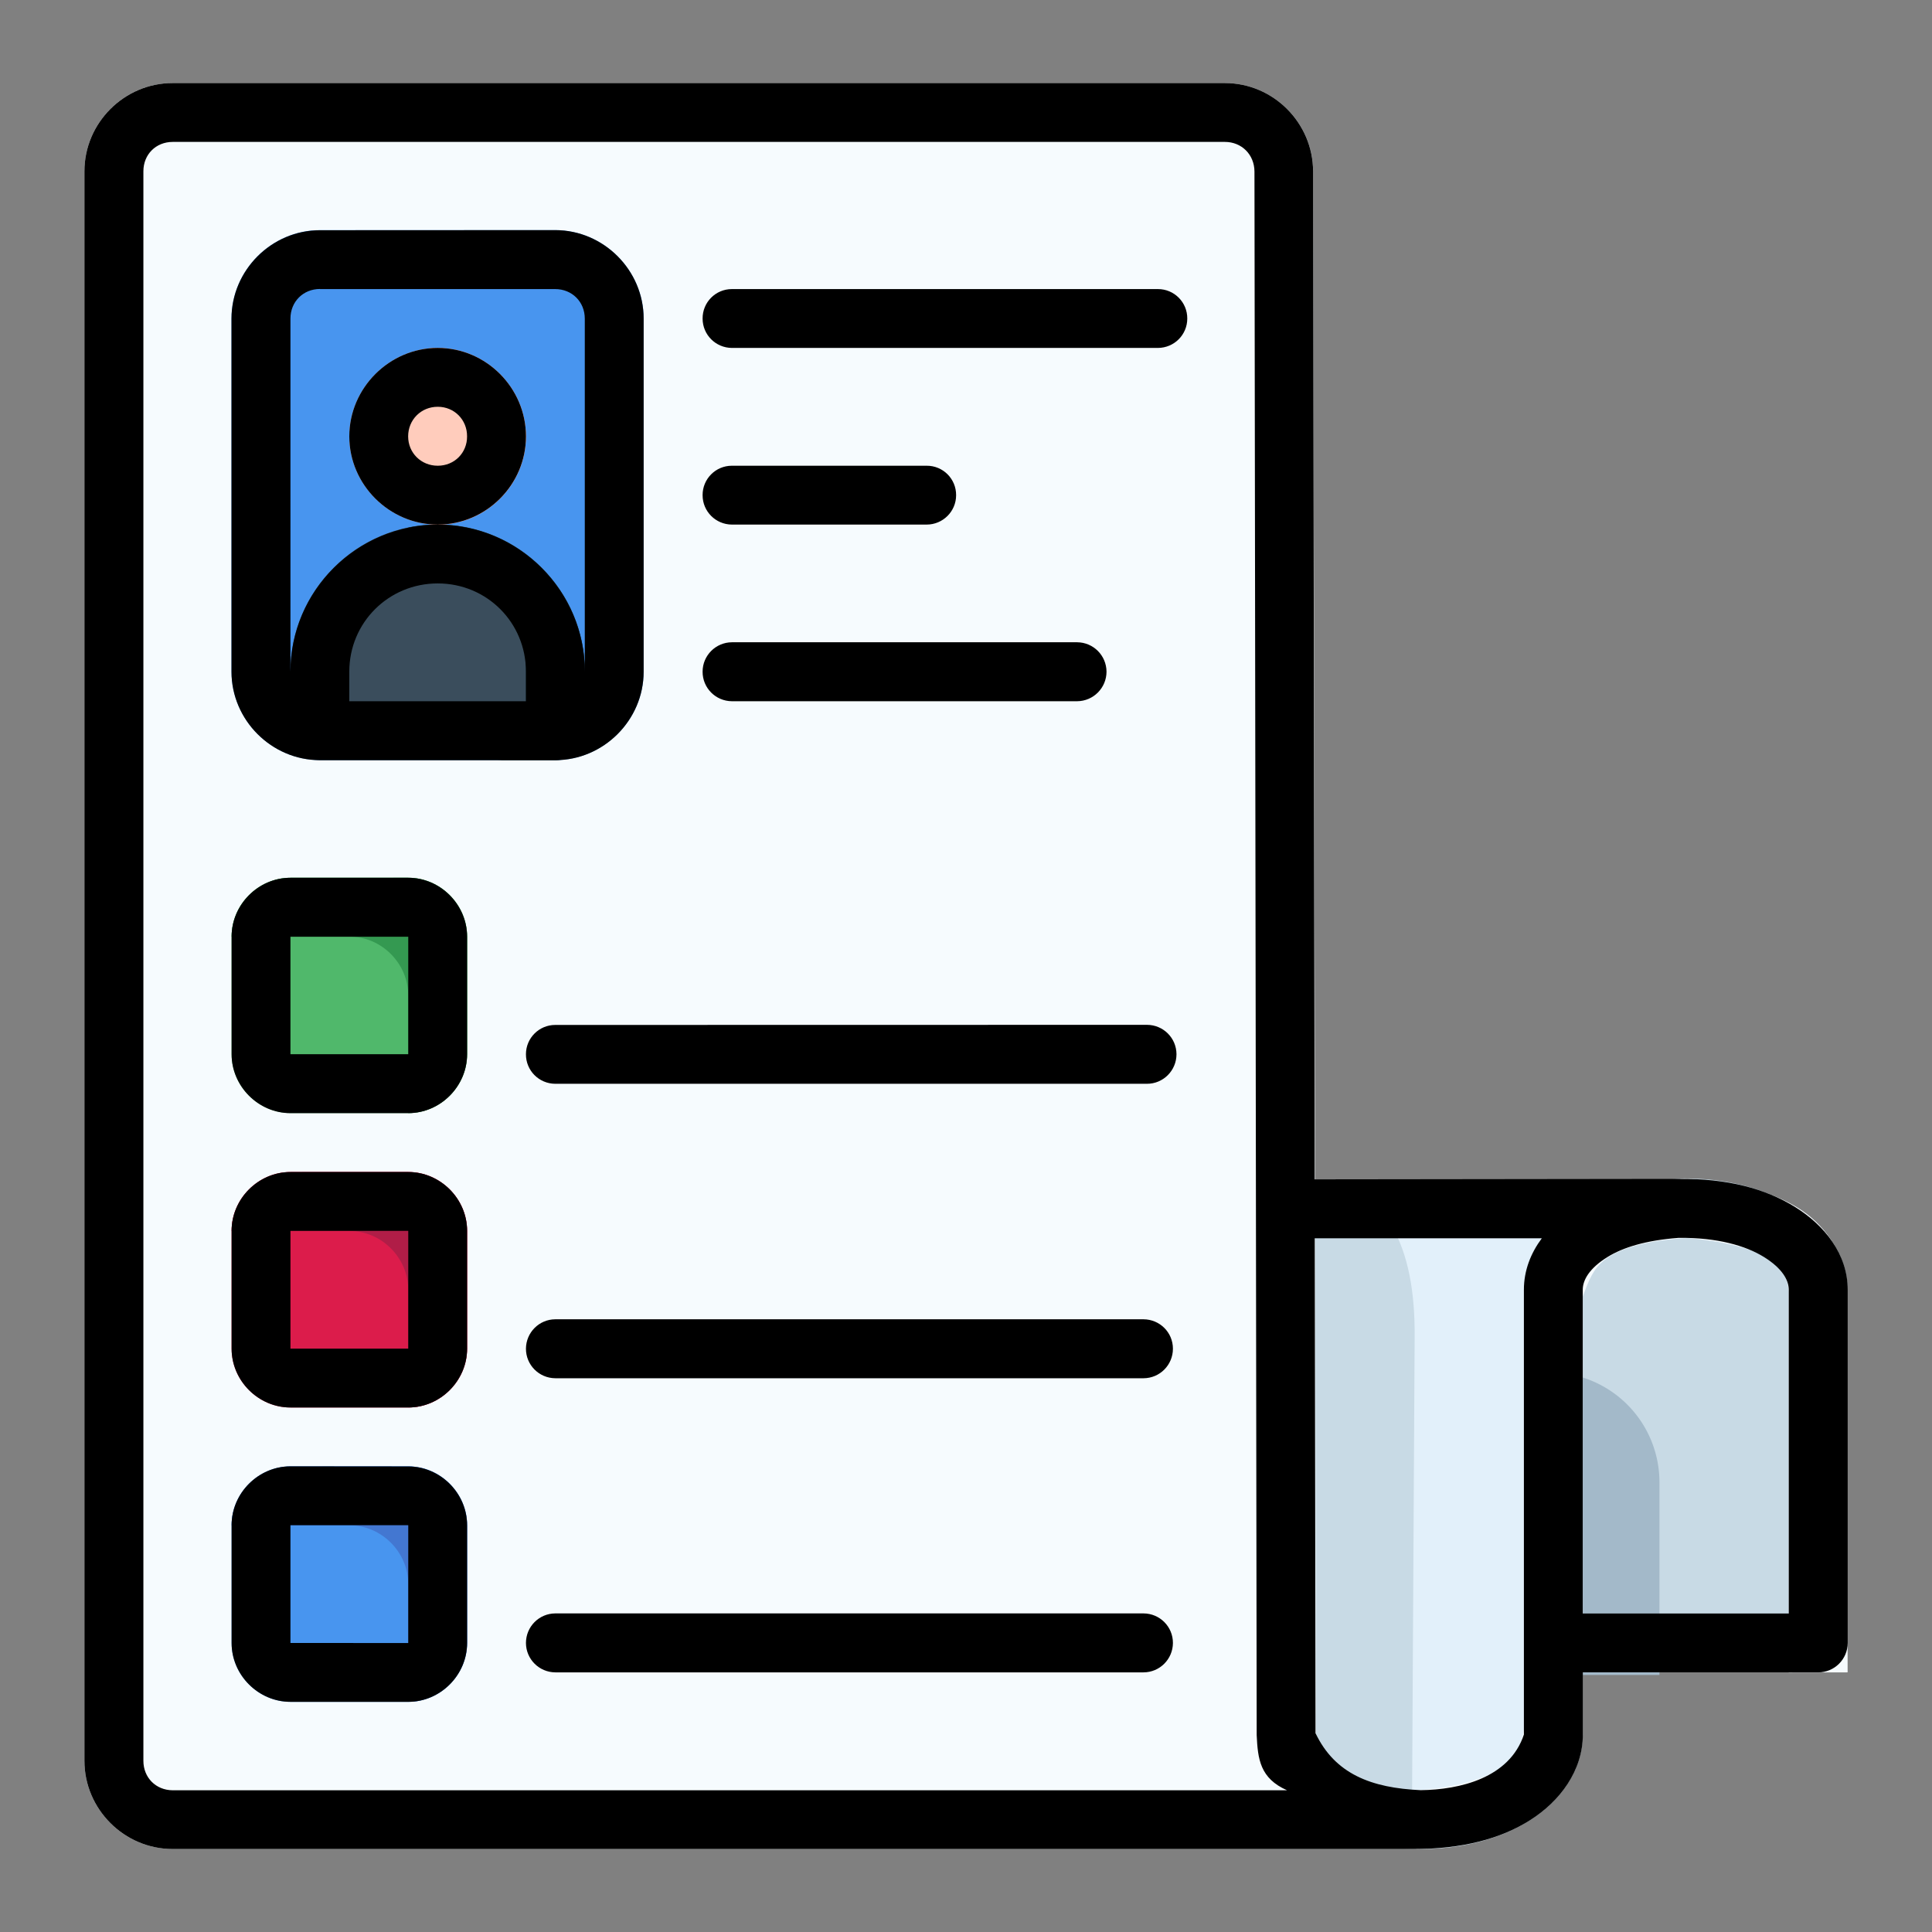 <?xml version="1.0" encoding="UTF-8" standalone="no"?>
<svg
   xmlns:dc="http://purl.org/dc/elements/1.1/"
   xmlns:cc="http://creativecommons.org/ns#"
   xmlns:rdf="http://www.w3.org/1999/02/22-rdf-syntax-ns#"
   xmlns:svg="http://www.w3.org/2000/svg"
   xmlns="http://www.w3.org/2000/svg"
   xmlns:sodipodi="http://sodipodi.sourceforge.net/DTD/sodipodi-0.dtd"
   xmlns:inkscape="http://www.inkscape.org/namespaces/inkscape"
   inkscape:export-ydpi="576"
   inkscape:export-xdpi="576"
   inkscape:export-filename="D:\Project Real\Maret 1\export\filled line\png\22 - EPUB file.png"
   width="64pt"
   height="64pt"
   viewBox="0 0 22.578 22.578"
   version="1.1"
   id="svg831"
   inkscape:version="1.0 (4035a4fb49, 2020-05-01)"
   sodipodi:docname="23 - Curriculum vitae.svg">
  <rect x="0" y="0" width="22.578" height="22.578" fill="#808080" stroke="none"/>
  <defs
     id="defs825">
    <pattern
       id="EMFhbasepattern"
       patternUnits="userSpaceOnUse"
       width="6"
       height="6"
       x="0"
       y="0" />
    <pattern
       id="EMFhbasepattern-9"
       patternUnits="userSpaceOnUse"
       width="6"
       height="6"
       x="0"
       y="0" />
    <pattern
       id="EMFhbasepattern-0"
       patternUnits="userSpaceOnUse"
       width="6"
       height="6"
       x="0"
       y="0" />
    <pattern
       id="EMFhbasepattern-7"
       patternUnits="userSpaceOnUse"
       width="6"
       height="6"
       x="0"
       y="0" />
    <pattern
       id="EMFhbasepattern-2"
       patternUnits="userSpaceOnUse"
       width="6"
       height="6"
       x="0"
       y="0" />
    <pattern
       id="EMFhbasepattern-98"
       patternUnits="userSpaceOnUse"
       width="6"
       height="6"
       x="0"
       y="0" />
    <pattern
       id="EMFhbasepattern-6"
       patternUnits="userSpaceOnUse"
       width="6"
       height="6"
       x="0"
       y="0" />
    <pattern
       id="EMFhbasepattern-01"
       patternUnits="userSpaceOnUse"
       width="6"
       height="6"
       x="0"
       y="0" />
    <pattern
       id="EMFhbasepattern-07"
       patternUnits="userSpaceOnUse"
       width="6"
       height="6"
       x="0"
       y="0" />
    <pattern
       id="EMFhbasepattern-8"
       patternUnits="userSpaceOnUse"
       width="6"
       height="6"
       x="0"
       y="0" />
    <pattern
       id="EMFhbasepattern-4"
       patternUnits="userSpaceOnUse"
       width="6"
       height="6"
       x="0"
       y="0" />
    <pattern
       id="EMFhbasepattern-40"
       patternUnits="userSpaceOnUse"
       width="6"
       height="6"
       x="0"
       y="0" />
    <pattern
       id="EMFhbasepattern-08"
       patternUnits="userSpaceOnUse"
       width="6"
       height="6"
       x="0"
       y="0" />
    <pattern
       id="EMFhbasepattern-04"
       patternUnits="userSpaceOnUse"
       width="6"
       height="6"
       x="0"
       y="0" />
    <pattern
       id="EMFhbasepattern-014"
       patternUnits="userSpaceOnUse"
       width="6"
       height="6"
       x="0"
       y="0" />
    <pattern
       id="EMFhbasepattern-27"
       patternUnits="userSpaceOnUse"
       width="6"
       height="6"
       x="0"
       y="0" />
    <pattern
       id="EMFhbasepattern-09"
       patternUnits="userSpaceOnUse"
       width="6"
       height="6"
       x="0"
       y="0" />
    <pattern
       id="EMFhbasepattern-5"
       patternUnits="userSpaceOnUse"
       width="6"
       height="6"
       x="0"
       y="0" />
    <pattern
       id="EMFhbasepattern-018"
       patternUnits="userSpaceOnUse"
       width="6"
       height="6"
       x="0"
       y="0" />
    <inkscape:path-effect
       effect="fillet_chamfer"
       id="path-effect1165"
       is_visible="true"
       lpeversion="1"
       satellites_param="F,0,0,1,0,0,0,1 @ F,0,0,1,0,1.449,0,1 @ F,0,0,1,0,0,0,1 @ F,0,0,1,0,0,0,1 @ F,0,0,1,0,1.165,0,1 @ F,0,0,1,0,0,0,1 @ F,0,0,1,0,0,0,1 @ F,0,0,1,0,0,0,1 @ F,0,0,1,0,0,0,1 @ F,0,0,1,0,0,0,1 @ F,0,0,1,0,0,0,1 @ F,0,0,1,0,0,0,1 @ F,0,0,1,0,0,0,1 @ F,0,0,1,0,0,0,1"
       unit="px"
       method="auto"
       mode="F"
       radius="0"
       chamfer_steps="1"
       flexible="false"
       use_knot_distance="true"
       apply_no_radius="true"
       apply_with_radius="true"
       only_selected="true"
       hide_knots="false" />
  </defs>
  <sodipodi:namedview
     id="base"
     pagecolor="#ffffff"
     bordercolor="#666666"
     borderopacity="1.0"
     inkscape:pageopacity="0.0"
     inkscape:pageshadow="2"
     inkscape:zoom="6.2578125"
     inkscape:cx="42.666667"
     inkscape:cy="46.044693"
     inkscape:document-units="pt"
     inkscape:current-layer="layer1"
     showgrid="false"
     units="pt"
     inkscape:window-width="1366"
     inkscape:window-height="705"
     inkscape:window-x="-8"
     inkscape:window-y="-8"
     inkscape:window-maximized="1"
     inkscape:pagecheckerboard="true"
     inkscape:showpageshadow="false"
     inkscape:object-paths="true"
     inkscape:snap-intersection-paths="true"
     inkscape:snap-smooth-nodes="true"
     inkscape:snap-midpoints="true"
     showguides="true"
     inkscape:snap-bbox="true"
     inkscape:bbox-nodes="true"
     inkscape:snap-nodes="false"
     inkscape:snap-global="true"
     inkscape:document-rotation="0">
    <inkscape:grid
       type="xygrid"
       id="grid1378" />
    <sodipodi:guide
       position="0.97,21.608"
       orientation="78,0"
       id="guide1380"
       inkscape:locked="false" />
    <sodipodi:guide
       position="0.97,0.97"
       orientation="0,78"
       id="guide1382"
       inkscape:locked="false" />
    <sodipodi:guide
       position="21.608,0.97"
       orientation="-78,0"
       id="guide1384"
       inkscape:locked="false" />
    <sodipodi:guide
       position="21.608,21.608"
       orientation="0,-78"
       id="guide1386"
       inkscape:locked="false" />
  </sodipodi:namedview>
  <g
     inkscape:label="Icon"
     inkscape:groupmode="layer"
     id="layer1"
     transform="translate(0,-274.422)">
    <g
       style="stroke-width:0.769"
       transform="matrix(1.3,0,0,1.3,0.299,274.705)"
       id="g1479">
      <g
         style="stroke-width:0.769"
         id="g1452">
        <path
           transform="translate(0,-280.067)"
           id="path1401"
           d="m 14.904,290.443 c -0.306,0.021 -0.609,0.061 -0.879,0.197 -0.27,0.137 -0.492,0.402 -0.553,0.76 a 0.265,0.265 0 0 0 -0.004,0.043 v 3.176 a 0.265,0.265 0 0 0 0.264,0.264 h 2.381 a 0.265,0.265 0 0 0 0.266,-0.264 v -3.176 c -4e-6,-0.319 -0.208,-0.579 -0.475,-0.744 -0.267,-0.165 -0.608,-0.256 -0.98,-0.256 a 0.265,0.265 0 0 0 -0.02,0 z"
           style="color:#000000;font-style:normal;font-variant:normal;font-weight:normal;font-stretch:normal;font-size:medium;line-height:normal;font-family:sans-serif;font-variant-ligatures:normal;font-variant-position:normal;font-variant-caps:normal;font-variant-numeric:normal;font-variant-alternates:normal;font-variant-east-asian:normal;font-feature-settings:normal;font-variation-settings:normal;text-indent:0;text-align:start;text-decoration:none;text-decoration-line:none;text-decoration-style:solid;text-decoration-color:#000000;letter-spacing:normal;word-spacing:normal;text-transform:none;writing-mode:lr-tb;direction:ltr;text-orientation:mixed;dominant-baseline:auto;baseline-shift:baseline;text-anchor:start;white-space:normal;shape-padding:0;shape-margin:0;inline-size:0;clip-rule:nonzero;display:inline;overflow:visible;visibility:visible;isolation:auto;mix-blend-mode:normal;color-interpolation:sRGB;color-interpolation-filters:linearRGB;solid-color:#000000;solid-opacity:1;vector-effect:none;fill:#c8dae5;fill-opacity:1;fill-rule:nonzero;stroke:none;stroke-width:0.407;stroke-linecap:round;stroke-linejoin:round;stroke-miterlimit:4;stroke-dasharray:none;stroke-dashoffset:0;stroke-opacity:1;color-rendering:auto;image-rendering:auto;shape-rendering:auto;text-rendering:auto;enable-background:accumulate;stop-color:#000000" />
        <path
           d="m 50.906,45.732 v 9.27 c 0.002,0.549 0.447,0.994 0.996,0.996 h 3.523 v -6.537 a 3.728,3.728 45 0 0 -3.728,-3.728 z"
           style="display:inline;fill:#a3b9c9;fill-opacity:1;stroke:none;stroke-width:1.539;stroke-linecap:round;stroke-linejoin:round;stroke-opacity:1"
           id="path1443"
           transform="scale(0.265)" />
        <path
           transform="translate(0,-280.067)"
           id="path1387"
           d="m 11.328,290.451 a 0.265,0.265 0 0 0 -0.264,0.266 l 0.008,4.721 a 0.265,0.265 0 0 0 0.002,0.031 c 0.045,0.379 0.298,0.653 0.582,0.803 0.284,0.149 0.605,0.202 0.889,0.199 0.371,-6.6e-4 0.713,-0.09 0.98,-0.26 0.268,-0.17 0.473,-0.444 0.473,-0.77 v -3.967 c 0.022,-0.143 0.067,-0.231 0.195,-0.316 0.13,-0.087 0.367,-0.161 0.744,-0.178 a 0.265,0.265 0 0 0 -0.012,-0.529 h -0.012 z"
           style="color:#000000;font-style:normal;font-variant:normal;font-weight:normal;font-stretch:normal;font-size:medium;line-height:normal;font-family:sans-serif;font-variant-ligatures:normal;font-variant-position:normal;font-variant-caps:normal;font-variant-numeric:normal;font-variant-alternates:normal;font-variant-east-asian:normal;font-feature-settings:normal;font-variation-settings:normal;text-indent:0;text-align:start;text-decoration:none;text-decoration-line:none;text-decoration-style:solid;text-decoration-color:#000000;letter-spacing:normal;word-spacing:normal;text-transform:none;writing-mode:lr-tb;direction:ltr;text-orientation:mixed;dominant-baseline:auto;baseline-shift:baseline;text-anchor:start;white-space:normal;shape-padding:0;shape-margin:0;inline-size:0;clip-rule:nonzero;display:inline;overflow:visible;visibility:visible;isolation:auto;mix-blend-mode:normal;color-interpolation:sRGB;color-interpolation-filters:linearRGB;solid-color:#000000;solid-opacity:1;vector-effect:none;fill:#e2f0fa;fill-opacity:1;fill-rule:nonzero;stroke:none;stroke-width:0.407;stroke-linecap:round;stroke-linejoin:round;stroke-miterlimit:4;stroke-dasharray:none;stroke-dashoffset:0;stroke-opacity:1;color-rendering:auto;image-rendering:auto;shape-rendering:auto;text-rendering:auto;enable-background:accumulate;stop-color:#000000" />
        <path
           transform="translate(0,-280.067)"
           sodipodi:nodetypes="cccccc"
           id="path1439"
           d="m 10.919,290.451 h 0.558 c 0.78,0 1.016,0.635 1.01,1.415 l -0.023,4.115 h -1.644 z"
           style="display:inline;fill:#c8dae5;fill-opacity:1;stroke:none;stroke-width:0.407;stroke-linecap:round;stroke-linejoin:round;stroke-opacity:1" />
        <path
           transform="translate(0,-280.067)"
           id="path1373"
           d="m 1.322,280.596 c -0.435,0 -0.793,0.358 -0.793,0.793 v 14.289 c 0,0.435 0.358,0.793 0.793,0.793 H 12.533 v -0.008 c 0.009,-7.2e-4 0.021,0.007 0.029,0.006 a 0.265,0.265 0 0 0 -0.029,-0.527 h -0.039 c -0.083,0.007 -0.354,-0.025 -0.559,-0.123 -0.208,-0.1 -0.329,-0.222 -0.334,-0.391 l -0.027,-14.039 c -6.3e-4,-0.435 -0.358,-0.793 -0.793,-0.793 z"
           style="color:#000000;font-style:normal;font-variant:normal;font-weight:normal;font-stretch:normal;font-size:medium;line-height:normal;font-family:sans-serif;font-variant-ligatures:normal;font-variant-position:normal;font-variant-caps:normal;font-variant-numeric:normal;font-variant-alternates:normal;font-variant-east-asian:normal;font-feature-settings:normal;font-variation-settings:normal;text-indent:0;text-align:start;text-decoration:none;text-decoration-line:none;text-decoration-style:solid;text-decoration-color:#000000;letter-spacing:normal;word-spacing:normal;text-transform:none;writing-mode:lr-tb;direction:ltr;text-orientation:mixed;dominant-baseline:auto;baseline-shift:baseline;text-anchor:start;white-space:normal;shape-padding:0;shape-margin:0;inline-size:0;clip-rule:nonzero;display:inline;overflow:visible;visibility:visible;isolation:auto;mix-blend-mode:normal;color-interpolation:sRGB;color-interpolation-filters:linearRGB;solid-color:#000000;solid-opacity:1;vector-effect:none;fill:#f6fbfe;fill-opacity:1;fill-rule:nonzero;stroke:none;stroke-width:0.407;stroke-linecap:round;stroke-linejoin:round;stroke-miterlimit:4;stroke-dasharray:none;stroke-dashoffset:0;stroke-opacity:1;color-rendering:auto;image-rendering:auto;shape-rendering:auto;text-rendering:auto;enable-background:accumulate;stop-color:#000000" />
        <path
           transform="translate(0,-280.067)"
           id="path1329"
           d="m 2.381,287.74 c -0.289,0 -0.529,0.241 -0.529,0.529 v 1.057 c 0,0.289 0.241,0.529 0.529,0.529 h 1.059 c 0.289,0 0.529,-0.241 0.529,-0.529 v -1.057 c 0,-0.289 -0.241,-0.529 -0.529,-0.529 z"
           style="color:#000000;font-style:normal;font-variant:normal;font-weight:normal;font-stretch:normal;font-size:medium;line-height:normal;font-family:sans-serif;font-variant-ligatures:normal;font-variant-position:normal;font-variant-caps:normal;font-variant-numeric:normal;font-variant-alternates:normal;font-variant-east-asian:normal;font-feature-settings:normal;font-variation-settings:normal;text-indent:0;text-align:start;text-decoration:none;text-decoration-line:none;text-decoration-style:solid;text-decoration-color:#000000;letter-spacing:normal;word-spacing:normal;text-transform:none;writing-mode:lr-tb;direction:ltr;text-orientation:mixed;dominant-baseline:auto;baseline-shift:baseline;text-anchor:start;white-space:normal;shape-padding:0;shape-margin:0;inline-size:0;clip-rule:nonzero;display:inline;overflow:visible;visibility:visible;isolation:auto;mix-blend-mode:normal;color-interpolation:sRGB;color-interpolation-filters:linearRGB;solid-color:#000000;solid-opacity:1;vector-effect:none;fill:#50b86b;fill-opacity:1;fill-rule:nonzero;stroke:none;stroke-width:0.407;stroke-linecap:round;stroke-linejoin:round;stroke-miterlimit:4;stroke-dasharray:none;stroke-dashoffset:0;stroke-opacity:1;color-rendering:auto;image-rendering:auto;shape-rendering:auto;text-rendering:auto;enable-background:accumulate;stop-color:#000000" />
        <path
           transform="translate(0,-280.067)"
           id="path1344"
           d="m 2.381,290.385 c -0.289,0 -0.529,0.241 -0.529,0.529 v 1.059 c 0,0.289 0.241,0.529 0.529,0.529 h 1.059 c 0.289,0 0.529,-0.241 0.529,-0.529 v -1.059 c 0,-0.289 -0.241,-0.529 -0.529,-0.529 z"
           style="color:#000000;font-style:normal;font-variant:normal;font-weight:normal;font-stretch:normal;font-size:medium;line-height:normal;font-family:sans-serif;font-variant-ligatures:normal;font-variant-position:normal;font-variant-caps:normal;font-variant-numeric:normal;font-variant-alternates:normal;font-variant-east-asian:normal;font-feature-settings:normal;font-variation-settings:normal;text-indent:0;text-align:start;text-decoration:none;text-decoration-line:none;text-decoration-style:solid;text-decoration-color:#000000;letter-spacing:normal;word-spacing:normal;text-transform:none;writing-mode:lr-tb;direction:ltr;text-orientation:mixed;dominant-baseline:auto;baseline-shift:baseline;text-anchor:start;white-space:normal;shape-padding:0;shape-margin:0;inline-size:0;clip-rule:nonzero;display:inline;overflow:visible;visibility:visible;isolation:auto;mix-blend-mode:normal;color-interpolation:sRGB;color-interpolation-filters:linearRGB;solid-color:#000000;solid-opacity:1;vector-effect:none;fill:#dc1c4b;fill-opacity:1;fill-rule:nonzero;stroke:none;stroke-width:0.407;stroke-linecap:round;stroke-linejoin:round;stroke-miterlimit:4;stroke-dasharray:none;stroke-dashoffset:0;stroke-opacity:1;color-rendering:auto;image-rendering:auto;shape-rendering:auto;text-rendering:auto;enable-background:accumulate;stop-color:#000000" />
        <path
           transform="translate(0,-280.067)"
           id="path1359"
           d="m 2.381,293.031 c -0.289,0 -0.529,0.241 -0.529,0.529 v 1.059 c 0,0.289 0.241,0.529 0.529,0.529 h 1.059 c 0.289,0 0.529,-0.241 0.529,-0.529 v -1.059 c 0,-0.289 -0.241,-0.529 -0.529,-0.529 z"
           style="color:#000000;font-style:normal;font-variant:normal;font-weight:normal;font-stretch:normal;font-size:medium;line-height:normal;font-family:sans-serif;font-variant-ligatures:normal;font-variant-position:normal;font-variant-caps:normal;font-variant-numeric:normal;font-variant-alternates:normal;font-variant-east-asian:normal;font-feature-settings:normal;font-variation-settings:normal;text-indent:0;text-align:start;text-decoration:none;text-decoration-line:none;text-decoration-style:solid;text-decoration-color:#000000;letter-spacing:normal;word-spacing:normal;text-transform:none;writing-mode:lr-tb;direction:ltr;text-orientation:mixed;dominant-baseline:auto;baseline-shift:baseline;text-anchor:start;white-space:normal;shape-padding:0;shape-margin:0;inline-size:0;clip-rule:nonzero;display:inline;overflow:visible;visibility:visible;isolation:auto;mix-blend-mode:normal;color-interpolation:sRGB;color-interpolation-filters:linearRGB;solid-color:#000000;solid-opacity:1;vector-effect:none;fill:#4895ef;fill-opacity:1;fill-rule:nonzero;stroke:none;stroke-width:0.407;stroke-linecap:round;stroke-linejoin:round;stroke-miterlimit:4;stroke-dasharray:none;stroke-dashoffset:0;stroke-opacity:1;color-rendering:auto;image-rendering:auto;shape-rendering:auto;text-rendering:auto;enable-background:accumulate;stop-color:#000000" />
        <path
           transform="translate(0,-280.067)"
           id="path1315"
           d="m 2.646,281.918 c -0.435,0 -0.795,0.36 -0.795,0.795 v 3.174 c 0,0.435 0.36,0.795 0.795,0.795 h 2.115 c 0.435,0 0.795,-0.36 0.795,-0.795 v -3.174 c 0,-0.435 -0.36,-0.795 -0.795,-0.795 z"
           style="color:#000000;font-style:normal;font-variant:normal;font-weight:normal;font-stretch:normal;font-size:medium;line-height:normal;font-family:sans-serif;font-variant-ligatures:normal;font-variant-position:normal;font-variant-caps:normal;font-variant-numeric:normal;font-variant-alternates:normal;font-variant-east-asian:normal;font-feature-settings:normal;font-variation-settings:normal;text-indent:0;text-align:start;text-decoration:none;text-decoration-line:none;text-decoration-style:solid;text-decoration-color:#000000;letter-spacing:normal;word-spacing:normal;text-transform:none;writing-mode:lr-tb;direction:ltr;text-orientation:mixed;dominant-baseline:auto;baseline-shift:baseline;text-anchor:start;white-space:normal;shape-padding:0;shape-margin:0;inline-size:0;clip-rule:nonzero;display:inline;overflow:visible;visibility:visible;isolation:auto;mix-blend-mode:normal;color-interpolation:sRGB;color-interpolation-filters:linearRGB;solid-color:#000000;solid-opacity:1;vector-effect:none;fill:#4895ef;fill-opacity:1;fill-rule:nonzero;stroke:none;stroke-width:0.407;stroke-linecap:round;stroke-linejoin:round;stroke-miterlimit:4;stroke-dasharray:none;stroke-dashoffset:0;stroke-opacity:1;color-rendering:auto;image-rendering:auto;shape-rendering:auto;text-rendering:auto;enable-background:accumulate;stop-color:#000000" />
        <path
           transform="translate(0,-280.067)"
           id="path1287"
           d="m 3.705,282.977 c -0.435,0 -0.795,0.36 -0.795,0.795 -2.7e-6,0.435 0.36,0.793 0.795,0.793 0.435,0 0.793,-0.358 0.793,-0.793 -5.5e-6,-0.435 -0.358,-0.795 -0.793,-0.795 z"
           style="color:#000000;font-style:normal;font-variant:normal;font-weight:normal;font-stretch:normal;font-size:medium;line-height:normal;font-family:sans-serif;font-variant-ligatures:normal;font-variant-position:normal;font-variant-caps:normal;font-variant-numeric:normal;font-variant-alternates:normal;font-variant-east-asian:normal;font-feature-settings:normal;font-variation-settings:normal;text-indent:0;text-align:start;text-decoration:none;text-decoration-line:none;text-decoration-style:solid;text-decoration-color:#000000;letter-spacing:normal;word-spacing:normal;text-transform:none;writing-mode:lr-tb;direction:ltr;text-orientation:mixed;dominant-baseline:auto;baseline-shift:baseline;text-anchor:start;white-space:normal;shape-padding:0;shape-margin:0;inline-size:0;clip-rule:nonzero;display:inline;overflow:visible;visibility:visible;isolation:auto;mix-blend-mode:normal;color-interpolation:sRGB;color-interpolation-filters:linearRGB;solid-color:#000000;solid-opacity:1;vector-effect:none;fill:#ffccbc;fill-opacity:1;fill-rule:nonzero;stroke:none;stroke-width:0.407;stroke-linecap:round;stroke-linejoin:round;stroke-miterlimit:4;stroke-dasharray:none;stroke-dashoffset:0;stroke-opacity:1;color-rendering:auto;image-rendering:auto;shape-rendering:auto;text-rendering:auto;enable-background:accumulate;stop-color:#000000" />
        <path
           transform="translate(0,-280.067)"
           id="path1301"
           d="m 3.705,284.564 c -0.727,0 -1.324,0.595 -1.324,1.322 v 0.529 a 0.265,0.265 0 0 0 0.266,0.266 h 2.115 a 0.265,0.265 0 0 0 0.266,-0.266 v -0.529 c 4.9e-6,-0.727 -0.595,-1.322 -1.322,-1.322 z"
           style="color:#000000;font-style:normal;font-variant:normal;font-weight:normal;font-stretch:normal;font-size:medium;line-height:normal;font-family:sans-serif;font-variant-ligatures:normal;font-variant-position:normal;font-variant-caps:normal;font-variant-numeric:normal;font-variant-alternates:normal;font-variant-east-asian:normal;font-feature-settings:normal;font-variation-settings:normal;text-indent:0;text-align:start;text-decoration:none;text-decoration-line:none;text-decoration-style:solid;text-decoration-color:#000000;letter-spacing:normal;word-spacing:normal;text-transform:none;writing-mode:lr-tb;direction:ltr;text-orientation:mixed;dominant-baseline:auto;baseline-shift:baseline;text-anchor:start;white-space:normal;shape-padding:0;shape-margin:0;inline-size:0;clip-rule:nonzero;display:inline;overflow:visible;visibility:visible;isolation:auto;mix-blend-mode:normal;color-interpolation:sRGB;color-interpolation-filters:linearRGB;solid-color:#000000;solid-opacity:1;vector-effect:none;fill:#3a4d5c;fill-opacity:1;fill-rule:nonzero;stroke:none;stroke-width:0.407;stroke-linecap:round;stroke-linejoin:round;stroke-miterlimit:4;stroke-dasharray:none;stroke-dashoffset:0;stroke-opacity:1;color-rendering:auto;image-rendering:auto;shape-rendering:auto;text-rendering:auto;enable-background:accumulate;stop-color:#000000" />
        <path
           transform="translate(0,-280.067)"
           d="m 3.705,282.977 c -0.093,0 -0.181,0.02 -0.265,0.05 0.306,0.111 0.528,0.403 0.528,0.745 2e-6,0.342 -0.222,0.633 -0.528,0.744 0.083,0.03 0.172,0.05 0.265,0.05 0.435,0 0.793,-0.358 0.793,-0.793 -6e-6,-0.435 -0.357,-0.795 -0.793,-0.795 z"
           style="color:#000000;font-style:normal;font-variant:normal;font-weight:normal;font-stretch:normal;font-size:medium;line-height:normal;font-family:sans-serif;font-variant-ligatures:normal;font-variant-position:normal;font-variant-caps:normal;font-variant-numeric:normal;font-variant-alternates:normal;font-variant-east-asian:normal;font-feature-settings:normal;font-variation-settings:normal;text-indent:0;text-align:start;text-decoration:none;text-decoration-line:none;text-decoration-style:solid;text-decoration-color:#000000;letter-spacing:normal;word-spacing:normal;text-transform:none;writing-mode:lr-tb;direction:ltr;text-orientation:mixed;dominant-baseline:auto;baseline-shift:baseline;text-anchor:start;white-space:normal;shape-padding:0;shape-margin:0;inline-size:0;clip-rule:nonzero;display:inline;overflow:visible;visibility:visible;isolation:auto;mix-blend-mode:normal;color-interpolation:sRGB;color-interpolation-filters:linearRGB;solid-color:#000000;solid-opacity:1;vector-effect:none;fill:#ffa185;fill-opacity:1;fill-rule:nonzero;stroke:none;stroke-width:0.407;stroke-linecap:round;stroke-linejoin:round;stroke-miterlimit:4;stroke-dasharray:none;stroke-dashoffset:0;stroke-opacity:1;color-rendering:auto;image-rendering:auto;shape-rendering:auto;text-rendering:auto;enable-background:accumulate;stop-color:#000000"
           id="path1420" />
        <path
           transform="translate(0,-280.067)"
           d="m 3.705,284.565 c -0.09,0 -0.179,0.009 -0.265,0.027 0.602,0.123 1.058,0.659 1.058,1.296 v 0.529 a 0.265,0.265 0 0 1 -0.266,0.266 H 4.761 a 0.265,0.265 0 0 0 0.266,-0.266 v -0.529 c 5e-6,-0.727 -0.595,-1.322 -1.322,-1.322 z"
           style="color:#000000;font-style:normal;font-variant:normal;font-weight:normal;font-stretch:normal;font-size:medium;line-height:normal;font-family:sans-serif;font-variant-ligatures:normal;font-variant-position:normal;font-variant-caps:normal;font-variant-numeric:normal;font-variant-alternates:normal;font-variant-east-asian:normal;font-feature-settings:normal;font-variation-settings:normal;text-indent:0;text-align:start;text-decoration:none;text-decoration-line:none;text-decoration-style:solid;text-decoration-color:#000000;letter-spacing:normal;word-spacing:normal;text-transform:none;writing-mode:lr-tb;direction:ltr;text-orientation:mixed;dominant-baseline:auto;baseline-shift:baseline;text-anchor:start;white-space:normal;shape-padding:0;shape-margin:0;inline-size:0;clip-rule:nonzero;display:inline;overflow:visible;visibility:visible;isolation:auto;mix-blend-mode:normal;color-interpolation:sRGB;color-interpolation-filters:linearRGB;solid-color:#000000;solid-opacity:1;vector-effect:none;fill:#143441;fill-opacity:1;fill-rule:nonzero;stroke:none;stroke-width:0.407;stroke-linecap:round;stroke-linejoin:round;stroke-miterlimit:4;stroke-dasharray:none;stroke-dashoffset:0;stroke-opacity:1;color-rendering:auto;image-rendering:auto;shape-rendering:auto;text-rendering:auto;enable-background:accumulate;stop-color:#000000"
           id="path1425" />
        <path
           transform="translate(0,-280.067)"
           d="m 2.381,287.74 c -0.288,0 -0.529,0.241 -0.529,0.529 h 1.059 c 0.289,0 0.529,0.241 0.529,0.53 v 1.056 c 0,1.7e-4 3e-7,3.4e-4 0,5.2e-4 0.289,0 0.529,-0.241 0.529,-0.53 v -1.056 c 0,-0.289 -0.241,-0.53 -0.529,-0.53 z"
           style="color:#000000;font-style:normal;font-variant:normal;font-weight:normal;font-stretch:normal;font-size:medium;line-height:normal;font-family:sans-serif;font-variant-ligatures:normal;font-variant-position:normal;font-variant-caps:normal;font-variant-numeric:normal;font-variant-alternates:normal;font-variant-east-asian:normal;font-feature-settings:normal;font-variation-settings:normal;text-indent:0;text-align:start;text-decoration:none;text-decoration-line:none;text-decoration-style:solid;text-decoration-color:#000000;letter-spacing:normal;word-spacing:normal;text-transform:none;writing-mode:lr-tb;direction:ltr;text-orientation:mixed;dominant-baseline:auto;baseline-shift:baseline;text-anchor:start;white-space:normal;shape-padding:0;shape-margin:0;inline-size:0;clip-rule:nonzero;display:inline;overflow:visible;visibility:visible;isolation:auto;mix-blend-mode:normal;color-interpolation:sRGB;color-interpolation-filters:linearRGB;solid-color:#000000;solid-opacity:1;vector-effect:none;fill:#349951;fill-opacity:1;fill-rule:nonzero;stroke:none;stroke-width:0.407;stroke-linecap:round;stroke-linejoin:round;stroke-miterlimit:4;stroke-dasharray:none;stroke-dashoffset:0;stroke-opacity:1;color-rendering:auto;image-rendering:auto;shape-rendering:auto;text-rendering:auto;enable-background:accumulate;stop-color:#000000"
           id="path1430" />
        <path
           transform="translate(0,-280.067)"
           id="path1435"
           style="color:#000000;font-style:normal;font-variant:normal;font-weight:normal;font-stretch:normal;font-size:medium;line-height:normal;font-family:sans-serif;font-variant-ligatures:normal;font-variant-position:normal;font-variant-caps:normal;font-variant-numeric:normal;font-variant-alternates:normal;font-variant-east-asian:normal;font-feature-settings:normal;font-variation-settings:normal;text-indent:0;text-align:start;text-decoration:none;text-decoration-line:none;text-decoration-style:solid;text-decoration-color:#000000;letter-spacing:normal;word-spacing:normal;text-transform:none;writing-mode:lr-tb;direction:ltr;text-orientation:mixed;dominant-baseline:auto;baseline-shift:baseline;text-anchor:start;white-space:normal;shape-padding:0;shape-margin:0;inline-size:0;clip-rule:nonzero;display:inline;overflow:visible;visibility:visible;isolation:auto;mix-blend-mode:normal;color-interpolation:sRGB;color-interpolation-filters:linearRGB;solid-color:#000000;solid-opacity:1;vector-effect:none;fill:#b01d47;fill-opacity:1;fill-rule:nonzero;stroke:none;stroke-width:0.407;stroke-linecap:round;stroke-linejoin:round;stroke-miterlimit:4;stroke-dasharray:none;stroke-dashoffset:0;stroke-opacity:1;color-rendering:auto;image-rendering:auto;shape-rendering:auto;text-rendering:auto;enable-background:accumulate;stop-color:#000000"
           d="m 2.381,290.386 c -0.288,0 -0.529,0.241 -0.529,0.529 h 1.059 c 0.289,0 0.529,0.241 0.529,0.53 v 1.056 c 0,1.7e-4 3e-7,3.4e-4 0,5.2e-4 0.289,0 0.529,-0.241 0.529,-0.53 v -1.056 c 0,-0.289 -0.241,-0.53 -0.529,-0.53 z" />
        <path
           transform="translate(0,-280.067)"
           d="m 2.381,293.032 c -0.288,0 -0.529,0.241 -0.529,0.529 h 1.059 c 0.289,0 0.529,0.241 0.529,0.53 v 1.056 c 0,1.7e-4 3e-7,3.4e-4 0,5.2e-4 0.289,0 0.529,-0.241 0.529,-0.53 v -1.056 c 0,-0.289 -0.241,-0.53 -0.529,-0.53 z"
           style="color:#000000;font-style:normal;font-variant:normal;font-weight:normal;font-stretch:normal;font-size:medium;line-height:normal;font-family:sans-serif;font-variant-ligatures:normal;font-variant-position:normal;font-variant-caps:normal;font-variant-numeric:normal;font-variant-alternates:normal;font-variant-east-asian:normal;font-feature-settings:normal;font-variation-settings:normal;text-indent:0;text-align:start;text-decoration:none;text-decoration-line:none;text-decoration-style:solid;text-decoration-color:#000000;letter-spacing:normal;word-spacing:normal;text-transform:none;writing-mode:lr-tb;direction:ltr;text-orientation:mixed;dominant-baseline:auto;baseline-shift:baseline;text-anchor:start;white-space:normal;shape-padding:0;shape-margin:0;inline-size:0;clip-rule:nonzero;display:inline;overflow:visible;visibility:visible;isolation:auto;mix-blend-mode:normal;color-interpolation:sRGB;color-interpolation-filters:linearRGB;solid-color:#000000;solid-opacity:1;vector-effect:none;fill:#4377d1;fill-opacity:1;fill-rule:nonzero;stroke:none;stroke-width:0.407;stroke-linecap:round;stroke-linejoin:round;stroke-miterlimit:4;stroke-dasharray:none;stroke-dashoffset:0;stroke-opacity:1;color-rendering:auto;image-rendering:auto;shape-rendering:auto;text-rendering:auto;enable-background:accumulate;stop-color:#000000"
           id="path1437" />
        <path
           sodipodi:nodetypes="cccscccscccscccscccscsccc"
           id="path1413"
           d="m 16.379,14.816 v -3.439 c -4.55e-4,-0.006 -0.001,-0.012 -0.002,-0.018 -0.02,-0.31 -0.203,-0.577 -0.463,-0.73 -0.26,-0.153 -0.584,-0.224 -0.971,-0.252 -0.012,-8.68e-4 -0.025,-8.68e-4 -0.037,0 l 5.2e-5,4e-6 c -0.49,0.031 -0.817,0.139 -1.043,0.318 -0.226,0.18 -0.318,0.415 -0.381,0.594 -0.009,0.028 -0.014,0.058 -0.014,0.088 v 3.957 c -0.03,0.182 -0.103,0.28 -0.254,0.369 -0.152,0.09 -0.392,0.151 -0.699,0.172 -0.146,0.01 -0.256,0.136 -0.246,0.281 0.009,0.146 0.135,0.258 0.281,0.248 0.356,-0.024 0.672,-0.091 0.934,-0.246 0.262,-0.155 0.457,-0.416 0.51,-0.74 0.003,-0.014 0.004,-0.029 0.004,-0.043 v -3.936 c 0.053,-0.145 0.093,-0.249 0.195,-0.33 0.108,-0.086 0.32,-0.17 0.732,-0.199 0.325,0.027 0.577,0.09 0.719,0.174 0.146,0.086 0.195,0.161 0.205,0.311 v 3.422 z"
           style="color:#000000;font-style:normal;font-variant:normal;font-weight:normal;font-stretch:normal;font-size:medium;line-height:normal;font-family:sans-serif;font-variant-ligatures:normal;font-variant-position:normal;font-variant-caps:normal;font-variant-numeric:normal;font-variant-alternates:normal;font-variant-east-asian:normal;font-feature-settings:normal;font-variation-settings:normal;text-indent:0;text-align:start;text-decoration:none;text-decoration-line:none;text-decoration-style:solid;text-decoration-color:#000000;letter-spacing:normal;word-spacing:normal;text-transform:none;writing-mode:lr-tb;direction:ltr;text-orientation:mixed;dominant-baseline:auto;baseline-shift:baseline;text-anchor:start;white-space:normal;shape-padding:0;shape-margin:0;inline-size:0;clip-rule:nonzero;display:inline;overflow:visible;visibility:visible;opacity:1;isolation:auto;mix-blend-mode:normal;color-interpolation:sRGB;color-interpolation-filters:linearRGB;solid-color:#000000;solid-opacity:1;vector-effect:none;fill:#f6fbfe;fill-opacity:1;fill-rule:nonzero;stroke:none;stroke-width:0.407;stroke-linecap:round;stroke-linejoin:round;stroke-miterlimit:4;stroke-dasharray:none;stroke-dashoffset:0;stroke-opacity:1;color-rendering:auto;image-rendering:auto;shape-rendering:auto;text-rendering:auto;enable-background:accumulate;stop-color:#000000;stop-opacity:1" />
      </g>
      <path
         sodipodi:nodetypes="ccsssssscsccccsccsscccscsssssssssssssscscssscscsccccsccssscscccccccsccccscccccccsssssssssccccccsccsccsssssssssccccccccccsccccccccccccccccsssssssssccccccsccscc"
         d="M 11.588,10.384 11.574,1.322 C 11.573,0.887 11.216,0.529 10.781,0.529 H 1.322 c -0.435,0 -0.793,0.358 -0.793,0.793 V 15.611 c 0,0.435 0.358,0.793 0.793,0.793 H 12.476 c 0.438,0 0.782,-0.09 1.05,-0.26 0.268,-0.17 0.473,-0.444 0.473,-0.769 V 14.816 h 2.115 c 0.146,5.56e-4 0.265,-0.117 0.266,-0.264 v -3.176 c -4e-6,-0.319 -0.208,-0.579 -0.474,-0.744 -0.267,-0.165 -0.608,-0.256 -1.043,-0.252 z M 1.322,1.058 h 9.459 c 0.151,0 0.265,0.114 0.266,0.266 l 0.02,14.057 c 0.01,0.214 0.03,0.388 0.273,0.495 H 1.322 C 1.171,15.875 1.059,15.762 1.059,15.611 V 1.322 c 0,-0.151 0.112,-0.264 0.264,-0.264 z M 2.646,1.852 c -0.435,0 -0.795,0.36 -0.795,0.795 v 3.174 c 0,0.435 0.36,0.795 0.795,0.795 h 2.115 c 0.435,0 0.795,-0.36 0.795,-0.795 V 2.646 c 0,-0.435 -0.36,-0.795 -0.795,-0.795 z m 0,0.529 h 2.115 c 0.151,0 0.266,0.114 0.266,0.266 v 3.174 c 5.1e-6,-0.727 -0.595,-1.322 -1.322,-1.322 -0.727,0 -1.324,0.595 -1.324,1.322 V 2.646 c 0,-0.151 0.114,-0.266 0.266,-0.266 z m 1.059,2.117 c 0.435,0 0.793,-0.358 0.793,-0.793 -5.5e-6,-0.435 -0.357,-0.795 -0.793,-0.795 -0.435,0 -0.795,0.36 -0.795,0.795 -2.7e-6,0.435 0.36,0.793 0.795,0.793 z M 6.349,2.381 C 6.203,2.381 6.085,2.5 6.086,2.646 6.086,2.792 6.204,2.909 6.349,2.91 H 10.18 C 10.325,2.909 10.443,2.792 10.443,2.646 10.444,2.5 10.326,2.381 10.18,2.381 Z M 3.705,3.439 c 0.149,0 0.264,0.116 0.264,0.266 8e-7,0.149 -0.114,0.264 -0.264,0.264 -0.149,0 -0.266,-0.115 -0.266,-0.264 1.8e-6,-0.149 0.116,-0.266 0.266,-0.266 z M 6.349,3.969 C 6.203,3.969 6.085,4.088 6.086,4.234 6.086,4.38 6.204,4.497 6.349,4.498 H 8.1 C 8.246,4.498 8.365,4.38 8.365,4.234 8.366,4.087 8.247,3.968 8.1,3.969 Z M 3.705,5.027 c 0.442,0 0.793,0.352 0.793,0.793 V 6.086 H 2.91 V 5.82 c -2.9e-6,-0.442 0.354,-0.793 0.795,-0.793 z M 6.349,5.556 C 6.204,5.557 6.086,5.675 6.086,5.82 6.085,5.966 6.203,6.085 6.349,6.086 H 9.453 C 9.599,6.085 9.717,5.966 9.717,5.82 9.716,5.675 9.599,5.557 9.453,5.556 Z M 2.381,7.673 c -0.289,0 -0.529,0.241 -0.529,0.53 v 1.056 c 0,0.289 0.241,0.53 0.529,0.53 h 1.059 c 0.289,0 0.529,-0.241 0.529,-0.53 V 8.203 c 0,-0.289 -0.241,-0.53 -0.529,-0.53 z m 0,0.53 H 3.44 V 9.259 H 2.381 Z M 4.761,8.996 C 4.616,8.996 4.498,9.114 4.498,9.259 4.497,9.406 4.615,9.524 4.761,9.525 h 5.319 c 0.147,5.821e-4 0.266,-0.119 0.266,-0.266 -5.7e-4,-0.146 -0.119,-0.264 -0.266,-0.264 z M 2.381,10.318 c -0.289,0 -0.529,0.241 -0.529,0.529 v 1.059 c 0,0.289 0.241,0.529 0.529,0.529 h 1.059 c 0.289,0 0.529,-0.241 0.529,-0.529 V 10.847 c 0,-0.289 -0.241,-0.529 -0.529,-0.529 z m 0,0.529 h 1.059 v 1.059 H 2.381 Z m 13.246,0.235 c 0.164,0.102 0.223,0.207 0.223,0.295 v 2.91 h -1.852 v -2.91 c 2e-6,-0.087 0.058,-0.193 0.223,-0.295 0.139,-0.086 0.344,-0.15 0.639,-0.172 0.348,-0.004 0.603,0.071 0.767,0.172 z m -4.038,-0.168 h 2.041 c -0.099,0.133 -0.161,0.289 -0.161,0.463 -2.31e-4,1.333 0,2.667 0,3.998 -0.129,0.391 -0.577,0.496 -0.928,0.5 -0.443,-0.02 -0.77,-0.145 -0.945,-0.512 z m -6.827,0.728 c -0.146,5.68e-4 -0.263,0.119 -0.264,0.264 -5.82e-4,0.146 0.117,0.265 0.264,0.266 h 5.288 c 0.146,-5.82e-4 0.264,-0.119 0.264,-0.266 -2.91e-4,-0.146 -0.118,-0.263 -0.264,-0.264 z m -2.381,1.322 c -0.289,0 -0.529,0.241 -0.529,0.529 v 1.059 c 0,0.289 0.241,0.529 0.529,0.529 h 1.059 c 0.289,0 0.529,-0.241 0.529,-0.529 V 13.494 c 0,-0.289 -0.241,-0.529 -0.529,-0.529 z m 0,0.529 h 1.059 v 1.059 H 2.381 Z m 2.381,0.793 c -0.146,5.69e-4 -0.264,0.119 -0.264,0.266 5.557e-4,0.145 0.118,0.263 0.264,0.264 h 5.288 c 0.145,-5.55e-4 0.263,-0.118 0.264,-0.264 5.82e-4,-0.146 -0.117,-0.265 -0.264,-0.266 z"
         style="color:#000000;font-style:normal;font-variant:normal;font-weight:normal;font-stretch:normal;font-size:medium;line-height:normal;font-family:sans-serif;font-variant-ligatures:normal;font-variant-position:normal;font-variant-caps:normal;font-variant-numeric:normal;font-variant-alternates:normal;font-variant-east-asian:normal;font-feature-settings:normal;font-variation-settings:normal;text-indent:0;text-align:start;text-decoration:none;text-decoration-line:none;text-decoration-style:solid;text-decoration-color:#000000;letter-spacing:normal;word-spacing:normal;text-transform:none;writing-mode:lr-tb;direction:ltr;text-orientation:mixed;dominant-baseline:auto;baseline-shift:baseline;text-anchor:start;white-space:normal;shape-padding:0;shape-margin:0;inline-size:0;clip-rule:nonzero;display:inline;overflow:visible;visibility:visible;isolation:auto;mix-blend-mode:normal;color-interpolation:sRGB;color-interpolation-filters:linearRGB;solid-color:#000000;solid-opacity:1;vector-effect:none;fill:#000000;fill-opacity:1;fill-rule:nonzero;stroke:none;stroke-width:0.407;stroke-linecap:round;stroke-linejoin:round;stroke-miterlimit:4;stroke-dasharray:none;stroke-dashoffset:0;stroke-opacity:1;color-rendering:auto;image-rendering:auto;shape-rendering:auto;text-rendering:auto;enable-background:accumulate;stop-color:#000000"
         id="path1430-6" />
    </g>
  </g>
</svg>
